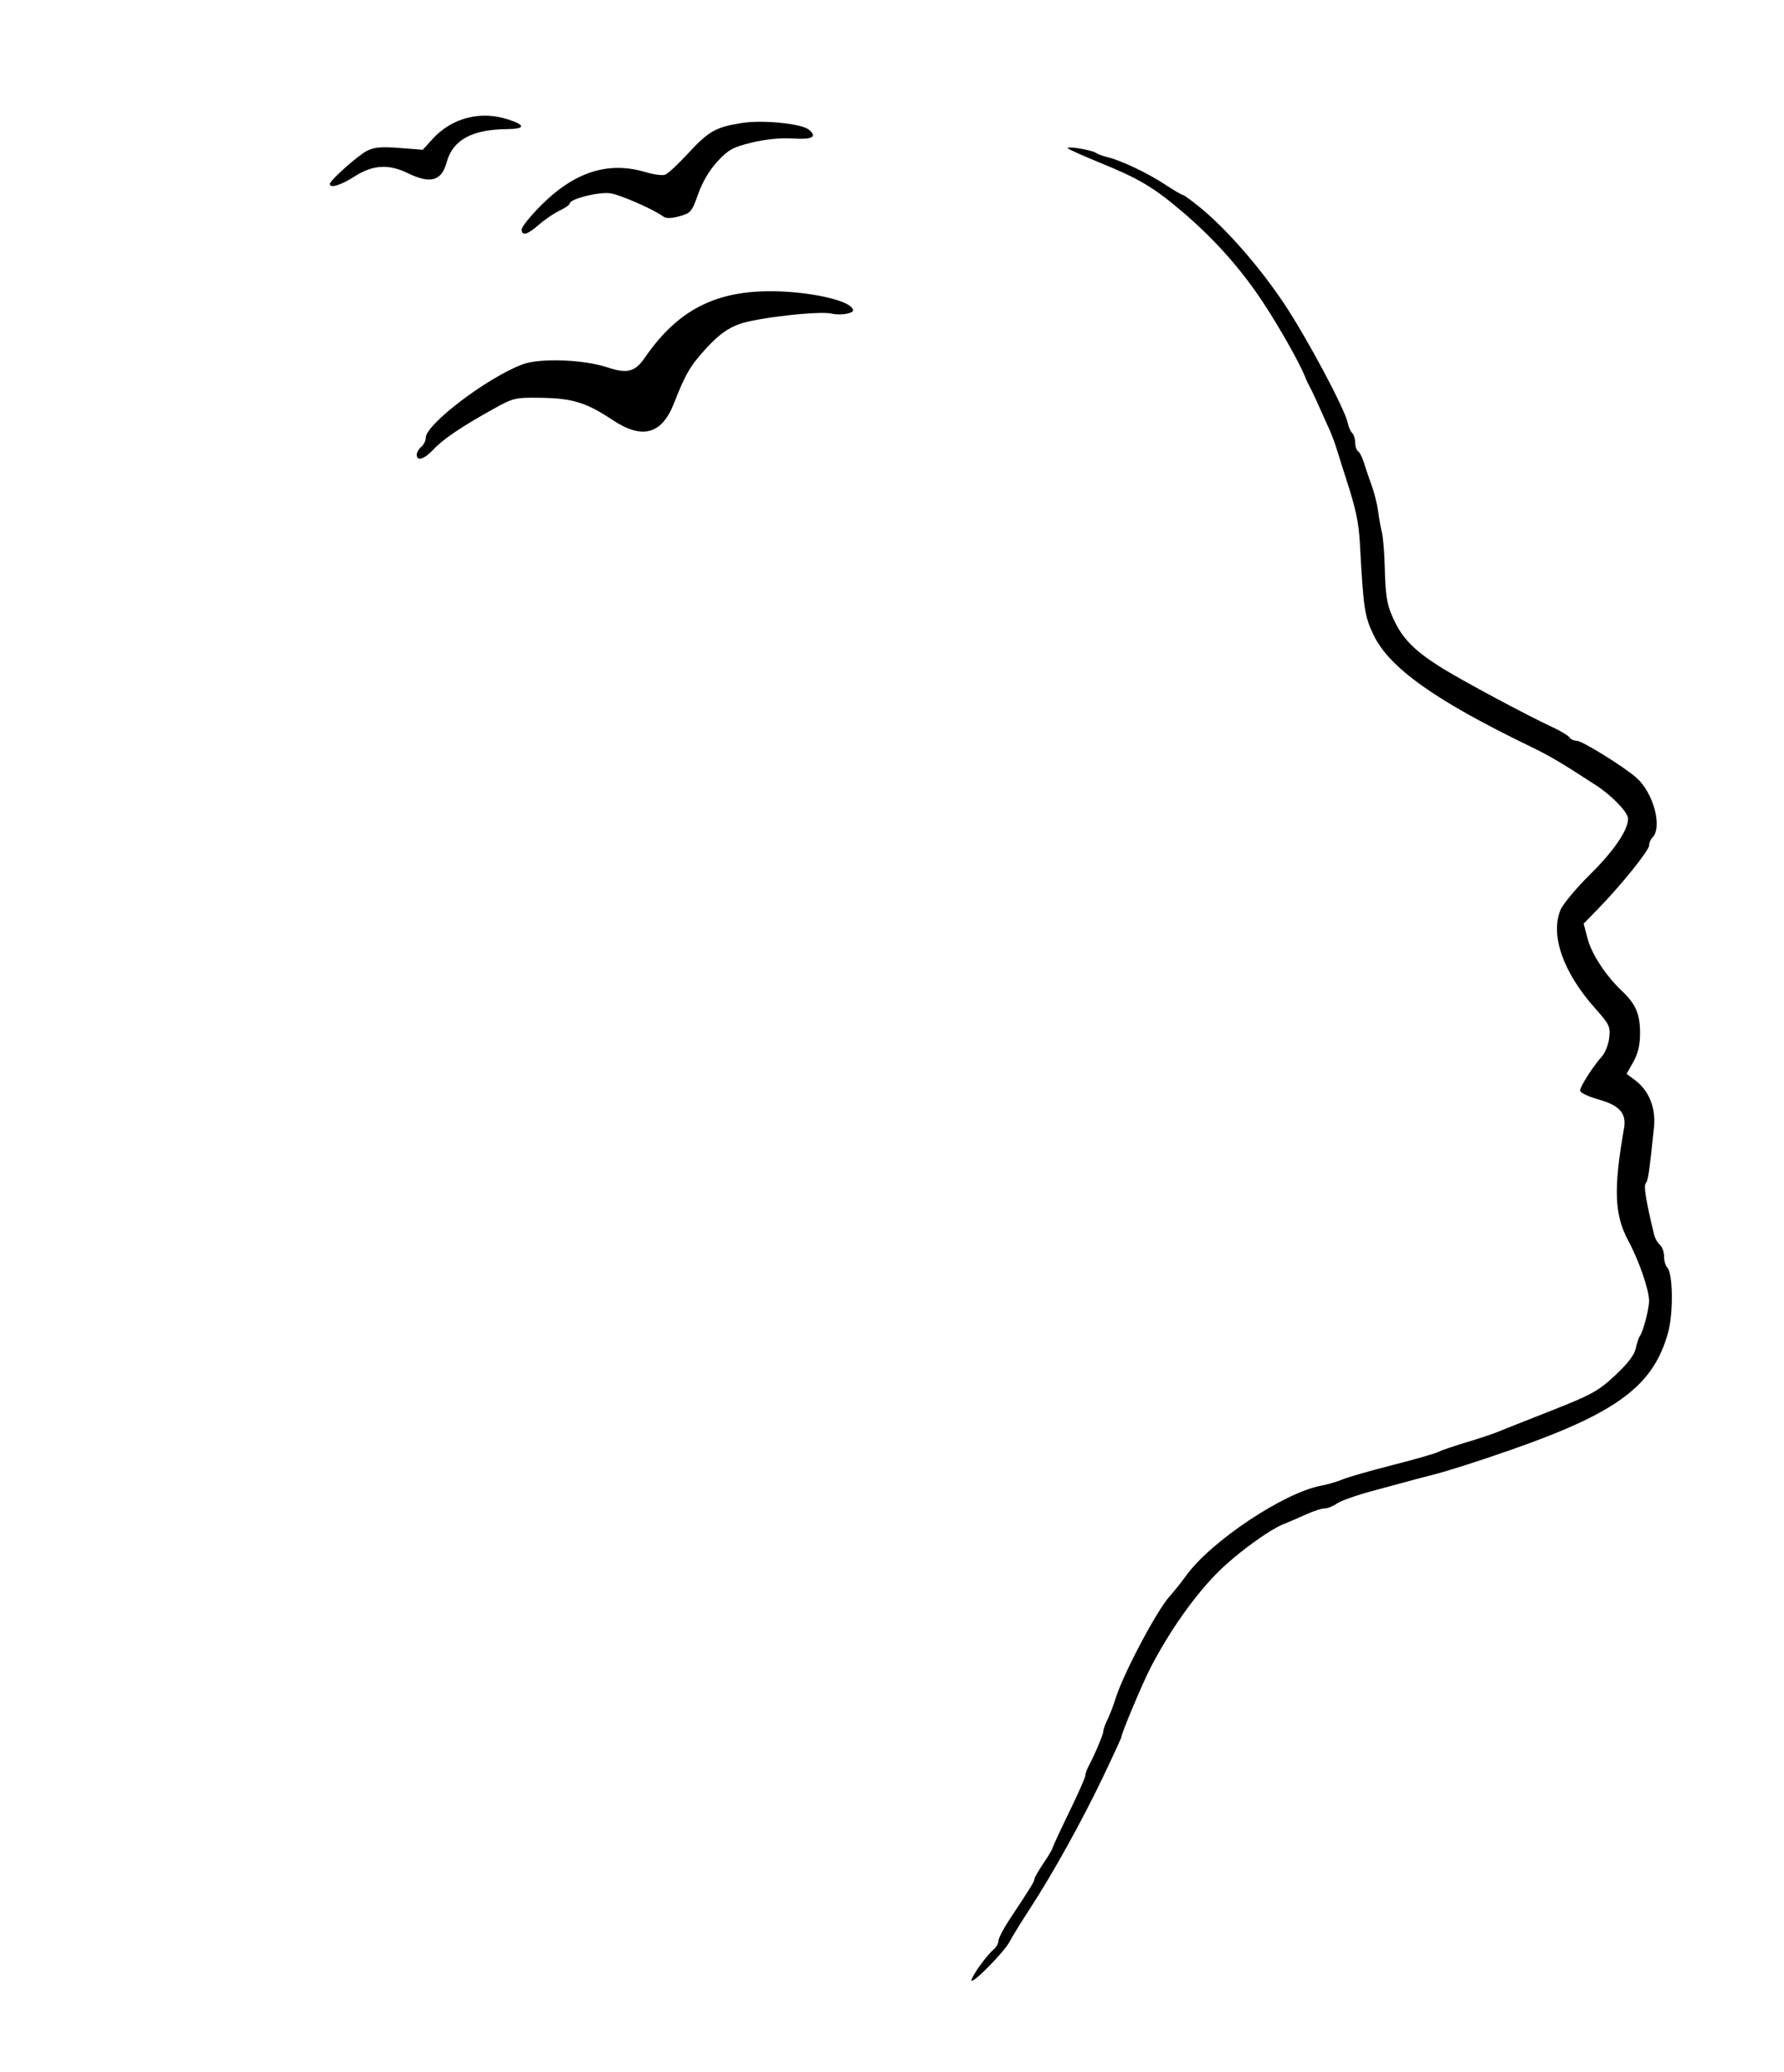 <?xml version="1.0" encoding="UTF-8" standalone="no"?>
<!-- Created with Inkscape (http://www.inkscape.org/) -->

<svg
   version="1.1"
   id="svg48"
   width="381.054"
   height="442.535"
   viewBox="0 0 381.054 442.535"
   sodipodi:docname="logo.svg"
   inkscape:version="1.2.2 (b0a8486541, 2022-12-01)"
   xmlns:inkscape="http://www.inkscape.org/namespaces/inkscape"
   xmlns:sodipodi="http://sodipodi.sourceforge.net/DTD/sodipodi-0.dtd"
   xmlns="http://www.w3.org/2000/svg"
   xmlns:svg="http://www.w3.org/2000/svg">
  <defs
     id="defs52" />
  <sodipodi:namedview
     id="namedview50"
     pagecolor="#ffffff"
     bordercolor="#000000"
     borderopacity="0.25"
     inkscape:showpageshadow="2"
     inkscape:pageopacity="0.0"
     inkscape:pagecheckerboard="0"
     inkscape:deskcolor="#d1d1d1"
     showgrid="false"
     inkscape:zoom="1.9094533"
     inkscape:cx="190.89233"
     inkscape:cy="221.79123"
     inkscape:window-width="1920"
     inkscape:window-height="1011"
     inkscape:window-x="0"
     inkscape:window-y="0"
     inkscape:window-maximized="1"
     inkscape:current-layer="g54" />
  <g
     inkscape:groupmode="layer"
     inkscape:label="Image"
     id="g54">
    <path
       style="fill:#000000;stroke-width:0.64"
       d="m 207.498,422.916 c 0,-0.838 3.234,-5.353 4.696,-6.557 0.587,-0.483 1.067,-1.327 1.067,-1.874 0,-0.547 1.063,-2.602 2.362,-4.565 4.582,-6.924 5.323,-8.126 5.323,-8.634 0,-0.282 0.865,-1.794 1.921,-3.36 1.057,-1.566 1.921,-3.01 1.921,-3.209 0,-0.199 1.585,-3.622 3.522,-7.607 1.937,-3.984 3.522,-7.557 3.522,-7.94 0,-0.383 0.268,-1.196 0.595,-1.808 1.346,-2.517 3.248,-7.007 3.248,-7.667 0,-0.389 0.403,-1.522 0.897,-2.52 0.493,-0.997 1.251,-2.966 1.684,-4.375 1.613,-5.245 8.845,-18.923 11.596,-21.932 0.887,-0.97 2.455,-2.933 3.484,-4.362 5.297,-7.353 20.873,-17.738 28.844,-19.231 1.368,-0.256 3.447,-0.866 4.619,-1.355 1.172,-0.489 5.972,-1.865 10.666,-3.058 4.694,-1.193 9.067,-2.447 9.717,-2.787 0.65,-0.34 3.344,-1.263 5.985,-2.051 2.642,-0.788 5.668,-1.792 6.724,-2.231 1.057,-0.439 6.223,-2.489 11.481,-4.557 8.547,-3.361 9.983,-4.152 13.565,-7.474 2.688,-2.493 4.15,-4.389 4.444,-5.764 0.241,-1.127 0.642,-2.337 0.892,-2.689 0.723,-1.019 1.959,-5.761 1.959,-7.516 0,-2.356 -2.159,-8.607 -4.417,-12.793 -2.998,-5.556 -3.21,-11.035 -0.931,-24.045 0.562,-3.21 -0.938,-4.897 -5.49,-6.174 -2.141,-0.601 -3.892,-1.443 -3.892,-1.871 0,-0.879 2.732,-5.156 4.654,-7.287 0.698,-0.774 1.404,-2.571 1.569,-3.994 0.275,-2.385 0.042,-2.875 -2.994,-6.278 -6.855,-7.684 -9.657,-15.66 -7.399,-21.064 0.516,-1.236 3.381,-4.662 6.365,-7.613 5.083,-5.027 8.051,-9.399 8.051,-11.861 0,-1.316 -3.412,-4.876 -6.767,-7.062 -7.403,-4.822 -9.964,-6.337 -14.046,-8.31 -20.406,-9.862 -30.21,-16.84 -33.575,-23.896 -1.895,-3.975 -2.134,-5.577 -2.88,-19.328 -0.254,-4.677 -0.868,-7.568 -2.987,-14.071 -0.689,-2.113 -1.555,-4.851 -1.925,-6.084 -0.37,-1.233 -1.058,-3.106 -1.529,-4.163 -2.727,-6.115 -3.793,-8.428 -4.279,-9.286 -0.299,-0.528 -0.707,-1.393 -0.906,-1.921 -1.083,-2.871 -5.489,-10.696 -9.112,-16.182 -4.691,-7.102 -10.365,-13.473 -17.14,-19.244 -6.115,-5.209 -9.271,-7.099 -17.35,-10.392 -3.695,-1.506 -6.913,-2.941 -7.15,-3.19 -0.56,-0.586 5.13,0.329 5.972,0.96 0.352,0.264 1.5,0.686 2.552,0.938 2.881,0.691 8.571,3.403 12.287,5.857 1.821,1.202 3.497,2.186 3.726,2.186 0.228,0 1.912,1.225 3.742,2.722 5.651,4.623 12.691,12.683 17.909,20.501 4.895,7.335 13.032,22.6 13.589,25.491 0.155,0.806 0.577,1.76 0.938,2.12 0.36,0.36 0.655,1.301 0.655,2.091 0,0.789 0.278,1.607 0.617,1.816 0.339,0.21 0.898,1.307 1.242,2.439 0.344,1.132 1.09,3.331 1.659,4.887 0.569,1.556 1.184,4.006 1.368,5.444 0.184,1.438 0.548,3.479 0.81,4.536 0.262,1.057 0.536,4.371 0.61,7.365 0.166,6.747 0.512,8.528 2.363,12.168 1.801,3.544 4.482,6.108 9.905,9.477 4.473,2.778 18.09,10.067 23.454,12.555 1.804,0.837 3.478,1.842 3.72,2.233 0.242,0.392 0.941,0.712 1.553,0.712 1.156,0 10.176,5.595 12.804,7.943 3.612,3.226 5.56,10.546 3.385,12.721 -0.399,0.399 -0.726,1.176 -0.726,1.726 0,1.063 -6.063,8.576 -11.003,13.633 l -2.971,3.041 0.843,3.196 c 0.88,3.337 3.905,7.94 7.37,11.215 2.925,2.765 3.84,4.9 3.84,8.967 0,2.535 -0.423,4.338 -1.441,6.146 l -1.441,2.559 1.784,1.32 c 3.001,2.221 4.499,5.94 4.067,10.096 -1.001,9.648 -1.245,11.309 -1.756,11.951 -0.473,0.595 0.028,3.672 1.788,10.975 0.188,0.782 0.743,1.754 1.232,2.16 0.489,0.406 0.89,1.51 0.89,2.453 0,0.943 0.304,2.019 0.675,2.39 1.24,1.24 1.349,9.695 0.18,13.922 -3.134,11.332 -10.847,17.087 -33.516,25.007 -7.334,2.562 -13.604,4.558 -17.013,5.416 -1.386,0.349 -3.529,0.913 -4.762,1.254 -1.233,0.341 -4.876,1.328 -8.097,2.193 -3.22,0.865 -6.527,2.043 -7.347,2.618 -0.821,0.575 -2.007,1.045 -2.637,1.045 -0.63,0 -2.367,0.558 -3.86,1.24 -1.493,0.682 -3.778,1.669 -5.078,2.193 -2.569,1.036 -8.23,5.043 -12.235,8.661 -5.417,4.894 -11.36,13.029 -15.961,21.849 -1.673,3.207 -6.266,14.121 -6.266,14.889 0,0.177 -1.775,4.031 -3.944,8.566 -4.512,9.433 -10.738,20.647 -15.602,28.099 -1.839,2.818 -3.791,5.988 -4.338,7.045 -1.132,2.187 -8.138,9.28 -8.138,8.24 z M 89.019,97.103 c 0,-0.485 0.432,-1.241 0.961,-1.679 0.528,-0.438 0.961,-1.311 0.961,-1.94 0,-2.88 13.156,-12.859 20.654,-15.668 3.737,-1.4 13.058,-1.065 18.203,0.653 4.135,1.381 5.858,0.939 7.894,-2.025 7.439,-10.832 16.114,-14.93 29.979,-14.161 6.605,0.366 12.978,1.874 14.213,3.364 0.607,0.731 0.433,0.984 -0.907,1.32 -0.912,0.229 -2.374,0.236 -3.249,0.017 -2.622,-0.658 -16.255,0.887 -19.918,2.258 -2.436,0.911 -4.341,2.301 -6.789,4.951 -3.55,3.844 -4.587,5.594 -7.046,11.891 -2.618,6.704 -6.795,7.837 -13.176,3.576 -5.498,-3.671 -8.525,-4.609 -15.201,-4.709 -5.572,-0.083 -5.913,-0.004 -10.247,2.403 -6.751,3.749 -10.681,6.404 -12.768,8.628 -1.979,2.108 -3.563,2.607 -3.563,1.122 z M 111.434,48.988 c 0,-0.531 1.801,-2.784 4.003,-5.006 7.228,-7.297 14.497,-9.62 22.535,-7.201 1.675,0.504 3.522,0.741 4.104,0.527 0.582,-0.214 2.751,-2.223 4.82,-4.464 4.472,-4.843 5.94,-5.681 11.508,-6.57 4.45,-0.711 12.748,0.104 14.351,1.41 1.892,1.541 0.803,2.157 -3.344,1.893 -2.628,-0.167 -5.85,0.149 -8.806,0.864 -4.056,0.981 -5.011,1.505 -7.353,4.029 -1.706,1.839 -3.216,4.387 -4.124,6.959 -1.345,3.81 -1.59,4.1 -4.02,4.754 -1.896,0.51 -2.848,0.503 -3.561,-0.027 -1.911,-1.419 -8.753,-4.428 -11.05,-4.859 -2.33,-0.437 -8.817,1.17 -8.817,2.184 0,0.259 -0.975,0.935 -2.167,1.504 -1.192,0.568 -3.175,1.919 -4.407,3.001 -2.457,2.158 -3.673,2.489 -3.673,1.002 z M 70.447,39.29 c 0,-0.748 5.935,-6.043 7.927,-7.074 1.504,-0.778 3.073,-0.918 6.937,-0.62 l 4.994,0.385 2.079,-2.288 c 4.155,-4.574 10.308,-6.131 16.328,-4.134 3.576,1.187 3.451,1.972 -0.32,2.007 -7.604,0.07 -11.704,2.32 -13.001,7.136 -1.064,3.952 -3.486,4.625 -8.251,2.293 -4.12,-2.017 -7.515,-1.811 -11.414,0.691 -2.921,1.874 -5.279,2.591 -5.279,1.605 z"
       id="path894" />
  </g>
</svg>
